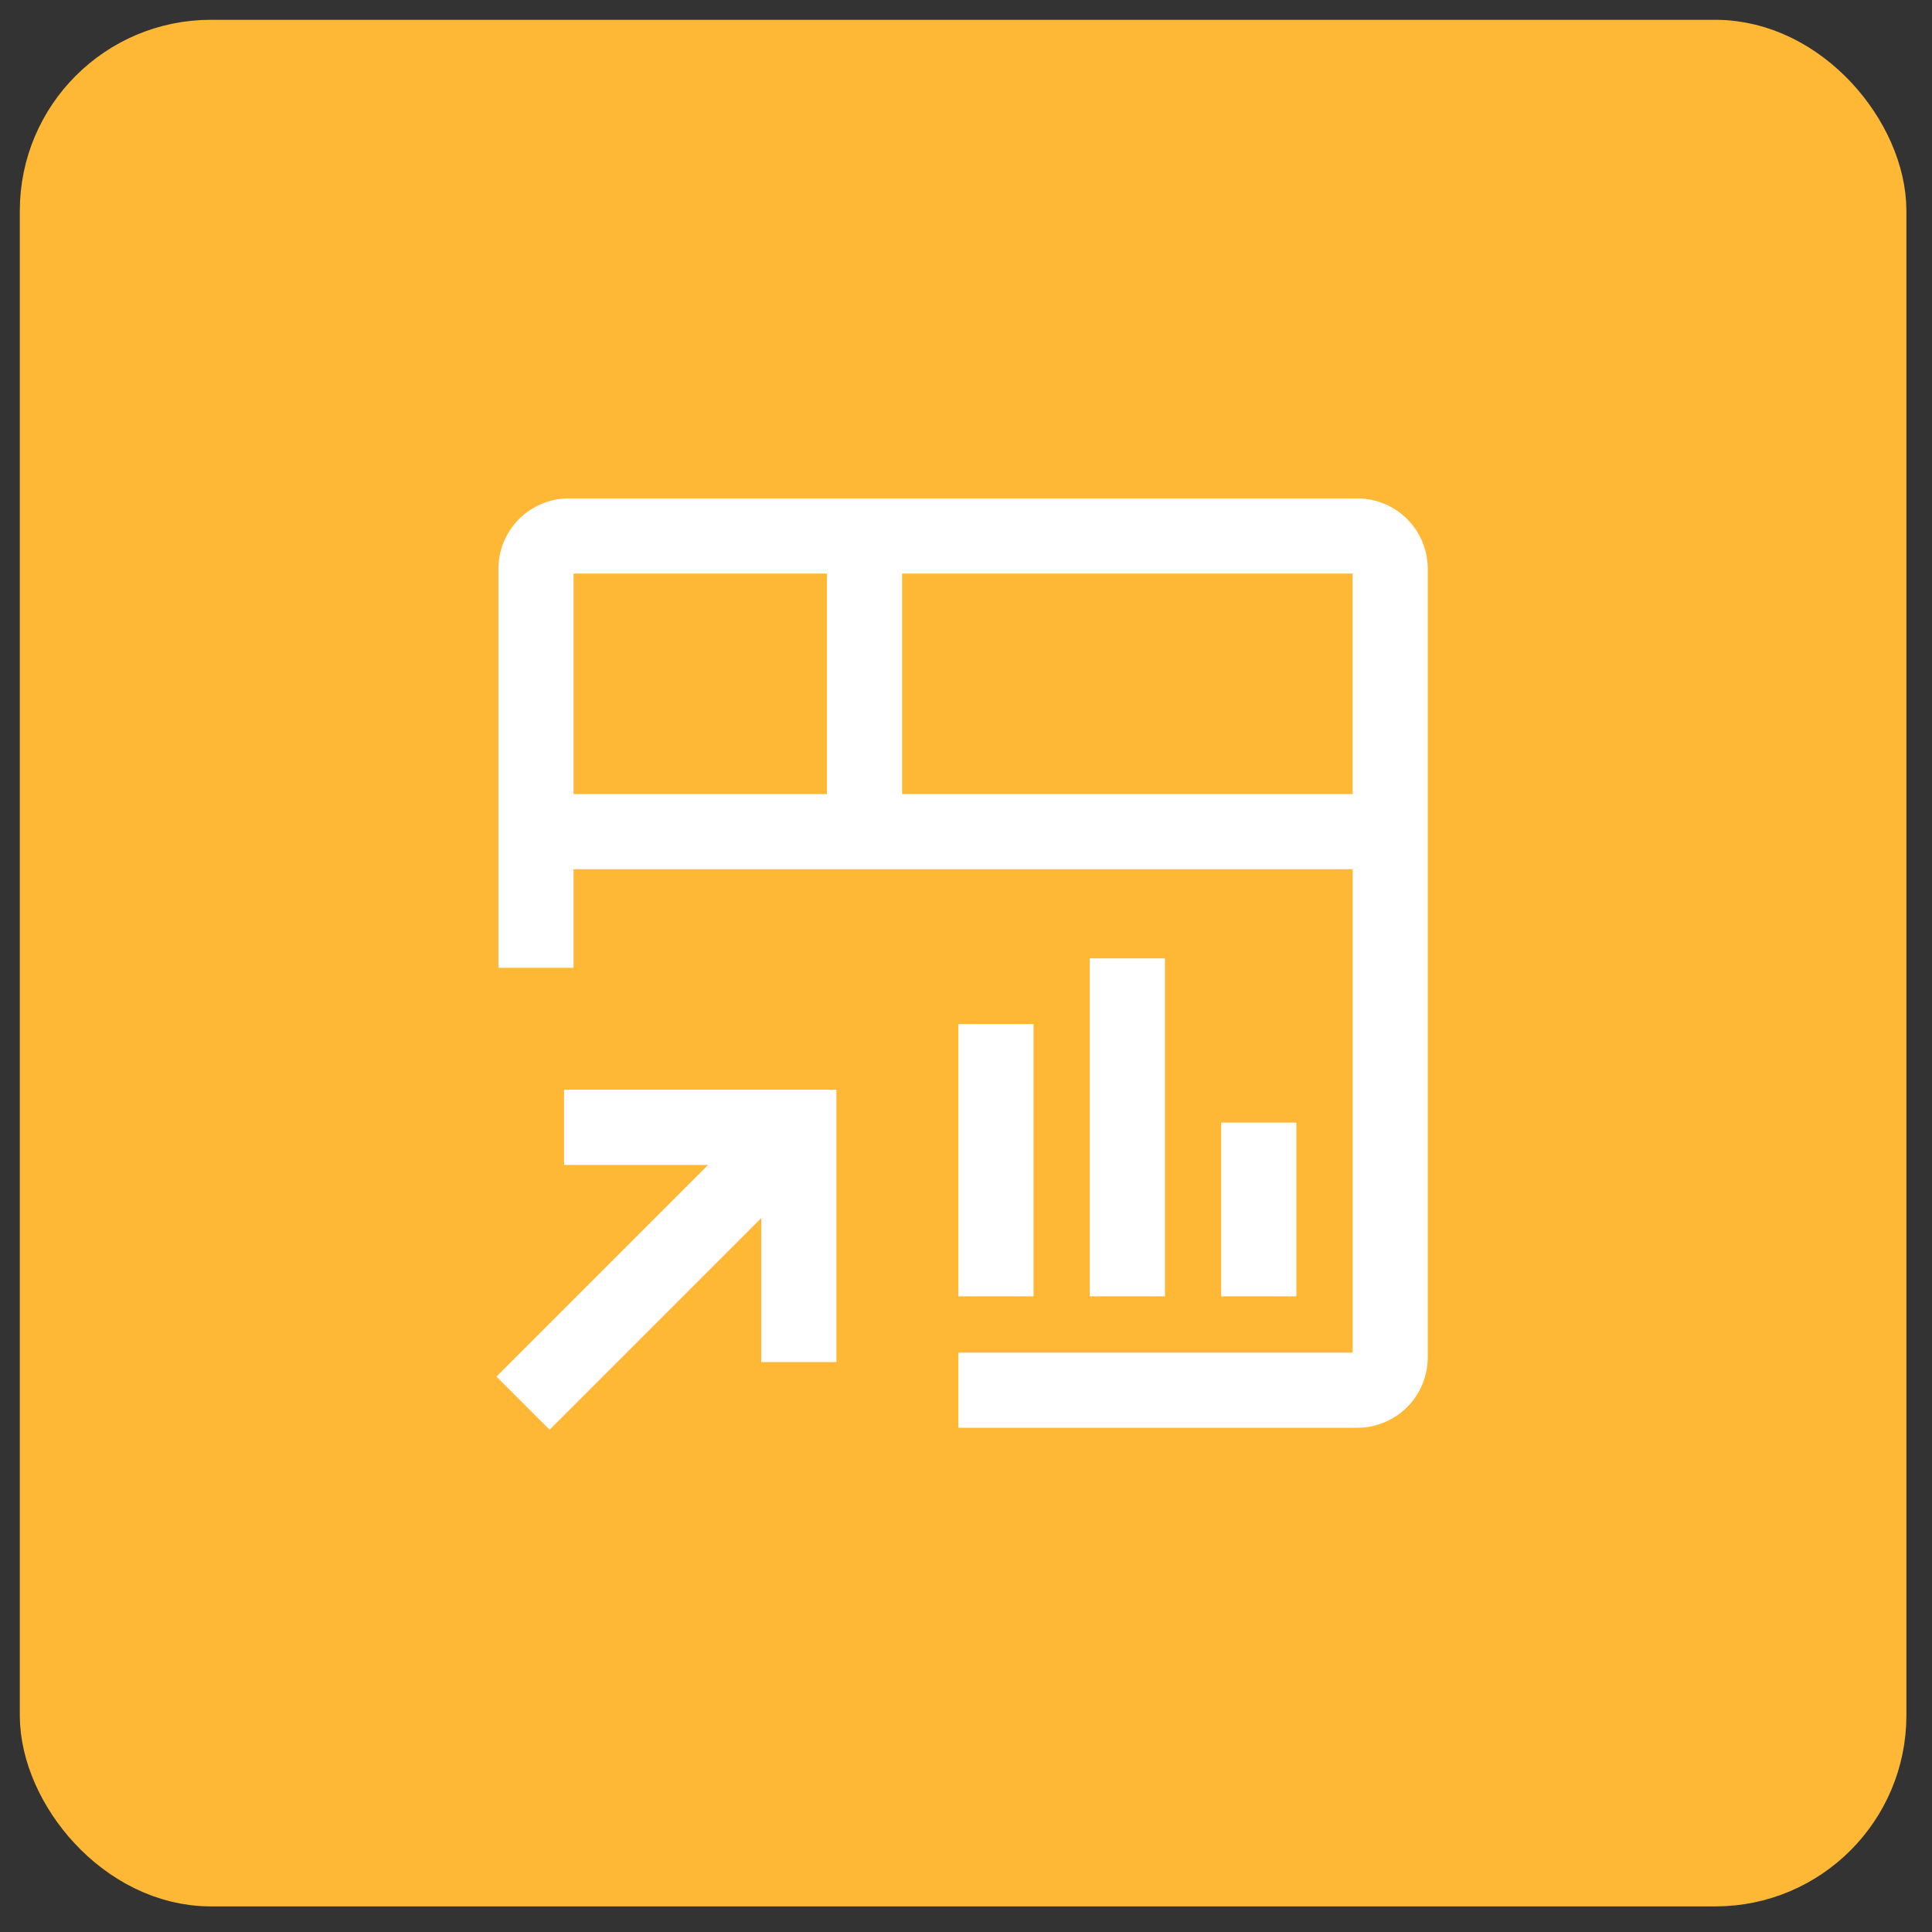 <svg width="57" height="57" viewBox="0 0 57 57" fill="none" xmlns="http://www.w3.org/2000/svg">
<rect x="0" y="0" width="57" height="57" fill="#333333" stroke="none"/>
<rect x="1.792" y="1.792" width="53.245" height="53.245" rx="4.428" fill="#FFB835" stroke="#FFB835" stroke-width="2.415"/>
<path d="M16.782 32.291V34.23H21.228L14.844 40.614L16.214 41.984L22.598 35.6V40.046H24.537V32.291H16.782ZM36.168 33.261H38.107V38.107H36.168V33.261ZM32.291 28.414H34.23V38.107H32.291V28.414ZM28.414 30.353H30.353V38.107H28.414V30.353Z" fill="white" stroke="white" stroke-width="0.279"/>
<path d="M40.046 14.844H16.782C16.268 14.844 15.776 15.049 15.412 15.412C15.049 15.776 14.844 16.268 14.844 16.782V28.414H16.782V25.506H40.047L40.047 40.046H28.414V41.984H40.046C40.559 41.983 41.052 41.779 41.416 41.416C41.779 41.052 41.983 40.559 41.984 40.046V16.782C41.984 16.268 41.779 15.776 41.416 15.412C41.052 15.049 40.56 14.844 40.046 14.844ZM24.537 23.567H16.782V16.782H24.537V23.567ZM26.475 23.567V16.782H40.046V23.567H26.475Z" fill="white" stroke="white" stroke-width="0.279"/>
</svg>
